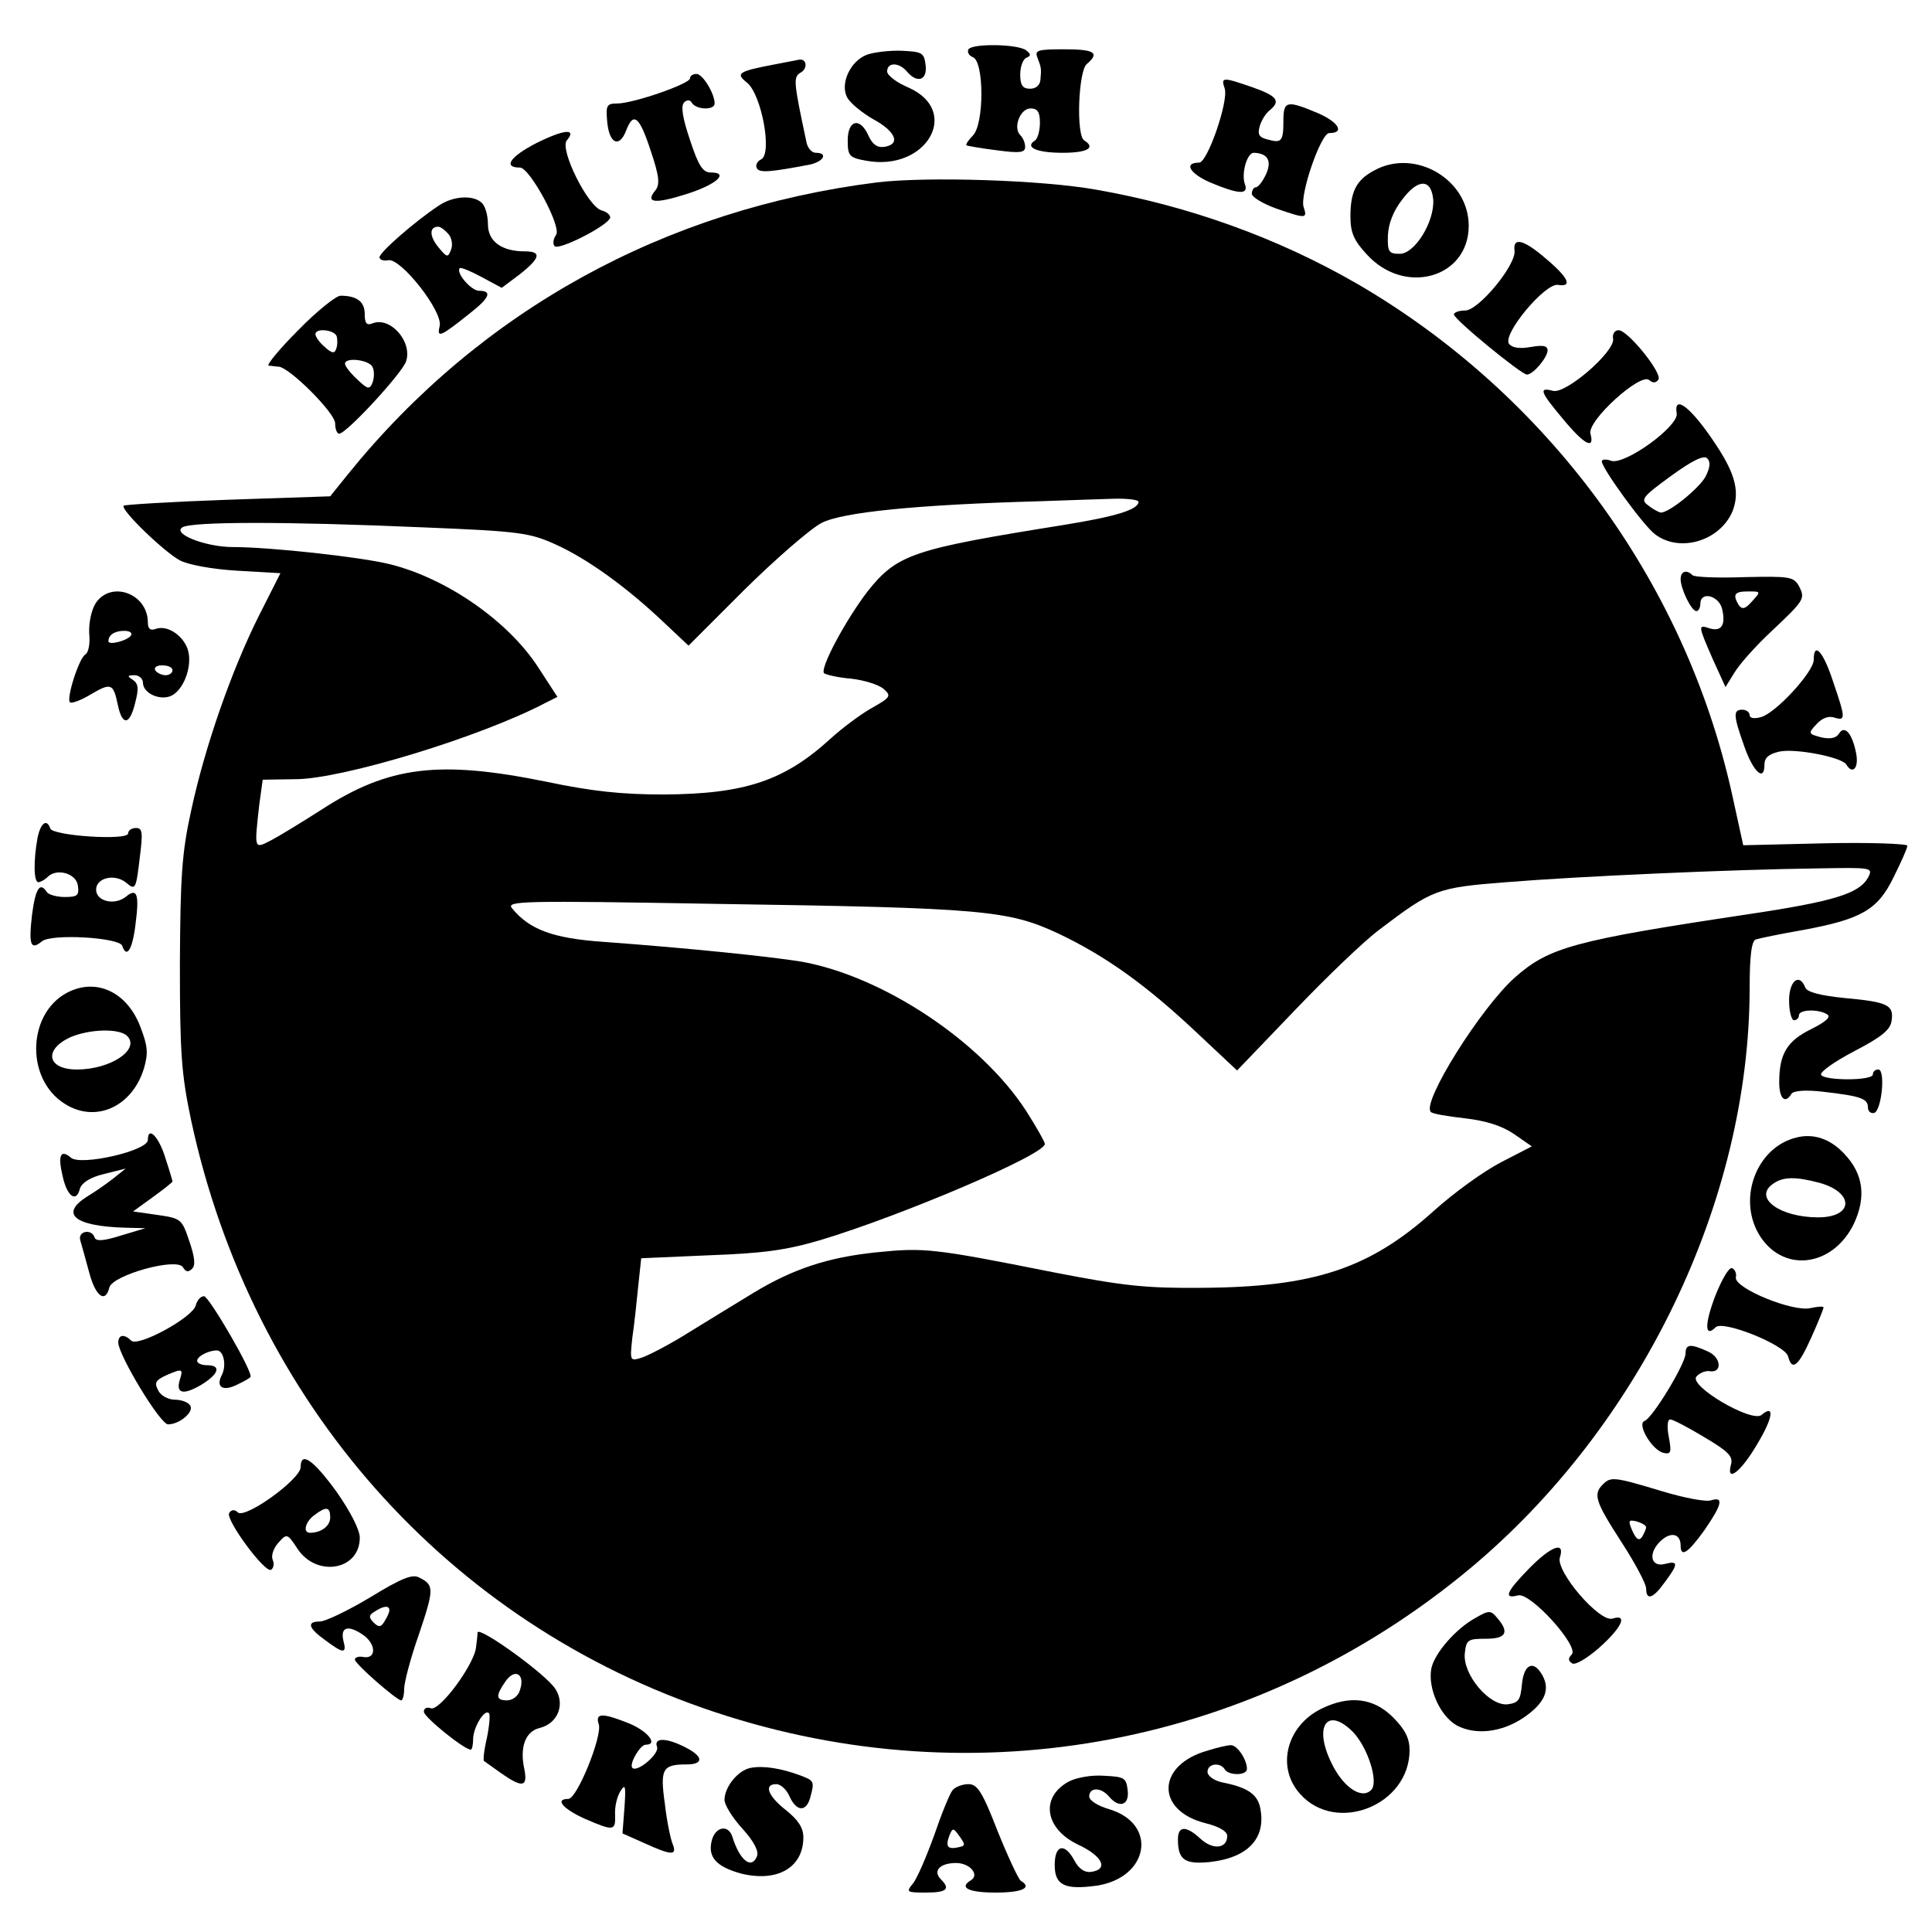 <?xml version="1.0" standalone="no"?>
<!DOCTYPE svg PUBLIC "-//W3C//DTD SVG 20010904//EN"
 "http://www.w3.org/TR/2001/REC-SVG-20010904/DTD/svg10.dtd">
<svg version="1.0" xmlns="http://www.w3.org/2000/svg"
 width="392pt" height="392pt" viewBox="0 0 392 392"
 preserveAspectRatio="xMidYMid meet">
<g transform="translate(0,392) scale(0.1,-0.1)"
fill="#000000" stroke="none">
<path d="M1965 3820 c-3 -6 1 -13 9 -16 23 -9 23 -136 0 -159 -9 -9 -15 -18
-13 -20 2 -1 30 -6 62 -10 46 -6 57 -5 57 7 0 8 -4 18 -10 24 -15 15 0 54 21
54 14 0 19 -7 19 -29 0 -17 -5 -33 -10 -36 -22 -14 4 -25 56 -25 50 0 68 10
44 25 -17 10 -12 141 5 155 27 23 16 30 -46 30 -54 0 -60 -2 -54 -17 8 -21 8
-22 6 -45 -1 -11 -9 -18 -21 -18 -15 0 -20 7 -20 29 0 16 6 32 13 34 9 4 9 7
-1 15 -18 13 -109 14 -117 2z"/>
<path d="M1759 3809 c-34 -13 -55 -59 -40 -87 6 -11 30 -31 53 -44 46 -25 56
-51 22 -56 -14 -2 -24 5 -32 23 -17 38 -42 32 -42 -10 0 -31 3 -35 37 -41 122
-23 194 100 87 148 -24 10 -44 25 -44 33 0 19 24 19 40 0 21 -25 42 -18 38 13
-3 25 -7 27 -48 29 -25 1 -57 -3 -71 -8z"/>
<path d="M1570 3789 c-73 -14 -78 -18 -54 -37 29 -24 51 -142 29 -155 -9 -4
-13 -13 -9 -19 6 -9 28 -7 107 8 28 6 38 24 12 24 -8 0 -17 10 -19 23 -26 122
-27 131 -11 140 14 8 12 28 -3 26 -4 -1 -27 -5 -52 -10z"/>
<path d="M1400 3761 c0 -11 -115 -51 -148 -51 -21 0 -23 -4 -20 -37 4 -44 24
-54 38 -19 15 40 27 31 50 -39 18 -53 19 -69 10 -81 -22 -26 -1 -28 62 -8 61
19 89 44 50 44 -16 0 -25 14 -42 66 -15 44 -19 69 -12 76 6 6 12 6 16 -1 9
-14 46 -15 46 -1 0 20 -24 60 -37 60 -7 0 -13 -4 -13 -9z"/>
<path d="M2485 3740 c8 -25 -35 -150 -52 -150 -32 0 -19 -22 22 -40 57 -24 79
-26 71 -4 -8 21 4 64 18 64 28 -1 37 -16 25 -43 -7 -15 -16 -27 -21 -27 -4 0
-8 -6 -8 -13 0 -7 22 -20 49 -30 61 -21 64 -21 56 3 -8 25 35 150 52 150 32 0
19 22 -22 40 -64 27 -71 26 -71 -15 0 -42 -4 -46 -32 -38 -17 4 -21 10 -16 27
3 11 12 26 20 32 23 19 16 29 -35 47 -61 21 -64 21 -56 -3z"/>
<path d="M1087 3629 c-52 -27 -67 -49 -32 -49 20 0 86 -122 73 -137 -5 -7 -7
-17 -3 -22 6 -11 107 40 113 57 1 5 -6 12 -17 15 -28 7 -86 124 -71 142 21 25
-5 23 -63 -6z"/>
<path d="M2788 3574 c-36 -19 -48 -43 -48 -93 0 -33 7 -49 33 -77 77 -85 207
-48 207 58 0 94 -109 158 -192 112z m120 -59 c3 -44 -37 -110 -68 -110 -22 0
-25 4 -24 37 1 24 11 50 29 73 32 43 59 43 63 0z"/>
<path d="M1780 3550 c-431 -54 -805 -260 -1073 -591 l-37 -46 -208 -7 c-114
-4 -209 -10 -211 -12 -8 -7 82 -94 114 -111 17 -9 66 -18 117 -21 l87 -5 -44
-87 c-55 -110 -109 -264 -137 -394 -19 -86 -22 -133 -23 -311 0 -183 3 -224
23 -319 123 -571 520 -1020 1063 -1200 530 -176 1101 -67 1531 291 347 289
567 745 568 1176 0 69 4 99 13 101 6 2 49 11 95 19 119 22 152 41 184 107 15
30 28 59 28 64 0 4 -75 7 -166 5 l-167 -4 -23 105 c-96 432 -375 810 -760
1034 -161 93 -341 158 -529 191 -111 20 -344 27 -445 15z m530 -648 c0 -16
-46 -30 -151 -47 -306 -49 -338 -59 -398 -134 -44 -57 -98 -157 -89 -167 4 -3
29 -9 55 -11 26 -3 56 -12 66 -21 16 -14 14 -17 -25 -39 -23 -13 -60 -41 -82
-61 -94 -86 -174 -113 -339 -114 -84 0 -144 6 -239 26 -217 44 -319 32 -456
-57 -39 -25 -85 -53 -102 -62 -35 -18 -34 -19 -24 72 l7 51 66 1 c95 0 377 86
508 155 l24 12 -39 60 c-61 94 -185 180 -300 209 -60 15 -244 35 -319 35 -56
0 -124 27 -103 40 19 12 213 12 488 0 198 -8 217 -11 270 -35 64 -29 143 -86
218 -157 l51 -48 114 114 c63 62 133 123 156 135 43 22 194 37 443 44 52 2
119 4 148 5 28 1 52 -2 52 -6z m1480 -763 c-18 -32 -69 -48 -243 -74 -353 -53
-404 -67 -473 -128 -69 -61 -190 -254 -171 -273 3 -4 34 -9 69 -13 43 -5 75
-15 100 -32 l36 -25 -62 -32 c-35 -18 -96 -62 -137 -99 -130 -117 -243 -155
-474 -156 -109 -1 -157 4 -300 32 -241 48 -260 50 -357 40 -97 -10 -168 -33
-249 -82 -30 -18 -88 -54 -129 -79 -41 -26 -86 -49 -99 -53 -23 -7 -23 -6 -18
41 4 27 9 74 12 105 l6 56 137 6 c109 4 156 10 227 31 163 49 455 173 455 195
0 4 -17 34 -38 67 -92 142 -292 274 -457 303 -62 10 -224 27 -401 40 -102 7
-150 25 -185 68 -13 15 18 16 416 9 541 -8 591 -13 692 -60 97 -46 179 -105
282 -202 l81 -76 117 122 c64 67 141 141 172 164 108 82 117 85 257 96 146 12
463 26 632 28 111 2 113 2 102 -19z"/>
<path d="M889 3502 c-48 -32 -119 -94 -119 -104 0 -5 8 -8 18 -6 25 5 112
-105 104 -134 -6 -25 2 -21 61 26 41 32 46 46 19 46 -16 0 -48 37 -39 46 2 2
22 -6 44 -18 l41 -22 36 27 c42 33 46 47 11 47 -47 0 -75 20 -75 55 0 17 -5
36 -12 43 -17 17 -59 15 -89 -6z m21 -57 c7 -8 9 -23 5 -32 -6 -16 -8 -16 -26
6 -18 22 -18 41 0 41 5 0 14 -7 21 -15z"/>
<path d="M3073 3411 c3 -29 -73 -121 -100 -121 -13 0 -23 -4 -23 -8 0 -10 137
-122 148 -122 13 0 42 35 42 49 0 10 -10 11 -34 7 -22 -4 -37 -2 -44 6 -15 19
73 124 99 120 30 -5 22 14 -23 52 -46 40 -69 46 -65 17z"/>
<path d="M605 3250 c-38 -38 -65 -71 -60 -72 6 0 15 -2 21 -2 23 -3 114 -94
114 -115 0 -12 4 -21 8 -21 15 0 129 124 136 147 13 40 -32 91 -68 77 -12 -5
-16 0 -16 19 0 25 -16 37 -49 37 -9 0 -48 -31 -86 -70z m78 -12 c2 -7 2 -19
-1 -26 -3 -10 -9 -9 -23 4 -11 9 -19 21 -19 26 0 13 38 9 43 -4z m73 -63 c4
-8 3 -22 0 -31 -6 -15 -10 -14 -31 6 -14 13 -25 27 -25 32 0 14 50 8 56 -7z"/>
<path d="M3273 3232 c3 -26 -96 -112 -122 -105 -30 8 -26 -2 21 -58 43 -52 64
-62 55 -29 -7 26 101 124 119 109 8 -7 14 -6 19 1 8 13 -62 100 -81 100 -8 0
-13 -8 -11 -18z"/>
<path d="M3402 3081 c4 -26 -105 -105 -133 -96 -10 4 -19 3 -19 -1 0 -14 85
-131 108 -148 50 -38 131 -14 157 46 15 38 7 74 -31 132 -50 77 -89 109 -82
67z m58 -129 c-14 -24 -73 -72 -90 -72 -3 0 -15 6 -25 14 -17 12 -14 17 45 60
44 32 67 43 74 36 7 -7 6 -19 -4 -38z"/>
<path d="M3410 2745 c0 -20 22 -65 32 -65 4 0 8 7 8 15 0 26 37 17 44 -10 8
-33 -1 -47 -25 -40 -24 8 -24 7 6 -62 l26 -57 18 29 c10 17 43 54 74 83 69 65
70 67 57 93 -11 19 -19 20 -111 18 -54 -2 -102 0 -105 4 -12 12 -24 8 -24 -8z
m145 -45 c-14 -16 -20 -17 -27 -8 -13 22 -9 28 19 28 26 0 26 0 8 -20z"/>
<path d="M194 2696 c-9 -15 -14 -40 -13 -61 2 -20 -1 -39 -8 -43 -13 -8 -39
-90 -31 -97 3 -3 22 4 42 16 41 24 46 23 55 -21 9 -43 24 -42 35 3 8 30 7 40
-5 48 -11 7 -11 9 4 9 9 0 17 -7 17 -15 0 -22 36 -38 59 -26 26 14 43 65 31
96 -11 28 -42 47 -64 39 -11 -4 -16 0 -16 13 0 59 -75 86 -106 39z m72 -65
c-7 -11 -46 -21 -46 -12 0 13 13 21 32 21 11 0 17 -4 14 -9z m84 -71 c0 -5 -6
-10 -14 -10 -8 0 -18 5 -21 10 -3 6 3 10 14 10 12 0 21 -4 21 -10z"/>
<path d="M3680 2581 c0 -24 -77 -108 -107 -116 -14 -4 -23 -2 -23 4 0 6 -7 11
-15 11 -19 0 -18 -12 4 -74 18 -52 41 -73 41 -38 0 15 9 22 30 27 33 7 126
-11 136 -26 13 -22 26 -7 20 23 -8 41 -24 58 -35 39 -6 -9 -18 -11 -36 -7 -26
7 -27 8 -9 27 11 12 24 17 36 13 23 -7 23 -2 -3 74 -20 61 -39 81 -39 43z"/>
<path d="M76 2219 c-8 -44 -8 -89 2 -89 4 0 13 5 19 11 18 18 58 7 61 -18 3
-20 -1 -23 -27 -23 -16 0 -33 5 -36 10 -14 22 -23 7 -30 -46 -7 -61 -3 -73 20
-54 19 16 157 8 163 -9 9 -27 21 -7 27 44 8 61 3 74 -19 56 -23 -19 -61 -10
-61 14 0 24 38 33 61 14 19 -16 20 -14 28 54 6 48 5 57 -8 57 -9 0 -16 -5 -16
-11 0 -15 -153 -5 -158 10 -7 21 -20 11 -26 -20z"/>
<path d="M3630 1890 c0 -22 5 -40 10 -40 6 0 10 5 10 10 0 12 40 13 57 2 9 -5
-2 -15 -32 -30 -49 -24 -65 -50 -65 -108 0 -33 12 -45 25 -23 5 6 28 8 63 4
78 -9 92 -14 92 -32 0 -8 6 -13 13 -11 15 6 23 88 8 88 -6 0 -11 -4 -11 -10 0
-13 -97 -13 -105 -1 -3 6 27 27 67 48 56 29 74 44 76 62 5 32 -8 38 -95 46
-50 5 -76 12 -80 21 -12 31 -33 14 -33 -26z"/>
<path d="M145 1910 c-89 -37 -97 -178 -13 -230 62 -39 136 -6 160 72 9 31 8
45 -7 84 -25 67 -83 98 -140 74z m113 -92 c27 -27 -33 -68 -102 -68 -61 0 -68
41 -12 66 38 16 98 18 114 2z"/>
<path d="M300 1607 c0 -22 -136 -53 -156 -36 -21 18 -27 5 -17 -37 9 -42 28
-55 35 -26 4 12 20 23 49 30 l44 11 -25 -20 c-14 -11 -37 -27 -52 -36 -58 -36
-27 -61 76 -64 l41 -1 -50 -15 c-35 -11 -50 -12 -53 -4 -6 19 -35 13 -29 -6 3
-10 11 -39 18 -65 13 -49 33 -63 41 -30 7 25 136 61 149 41 6 -10 11 -11 19
-3 7 7 5 24 -6 56 -15 45 -17 46 -65 53 l-49 7 40 29 c22 16 40 30 40 32 0 1
-6 22 -14 46 -13 44 -36 68 -36 38z"/>
<path d="M3645 1612 c-83 -20 -122 -129 -72 -203 49 -72 146 -58 188 27 26 55
20 102 -19 143 -28 30 -62 42 -97 33z m47 -92 c71 -20 69 -70 -3 -70 -77 0
-131 39 -93 67 21 16 47 16 96 3z"/>
<path d="M3480 1290 c-22 -58 -21 -85 1 -63 15 15 141 -36 147 -59 8 -31 21
-20 47 38 14 31 25 59 25 61 0 3 -12 2 -26 -1 -35 -9 -155 40 -152 62 2 8 -2
17 -8 19 -6 2 -21 -24 -34 -57z"/>
<path d="M397 1271 c-6 -24 -117 -85 -131 -71 -14 14 -26 12 -26 -4 0 -25 85
-166 101 -166 23 0 53 25 45 38 -4 7 -18 12 -31 12 -13 0 -29 8 -34 19 -8 15
-6 20 15 30 34 15 36 14 29 -8 -9 -29 7 -32 43 -11 36 22 42 40 12 40 -11 0
-20 4 -20 9 0 9 23 21 40 21 14 0 20 -31 10 -50 -13 -25 3 -34 32 -19 13 6 25
13 26 15 8 6 -84 164 -94 164 -7 0 -14 -8 -17 -19z"/>
<path d="M3420 1174 c0 -21 -67 -131 -83 -137 -17 -6 16 -61 39 -65 14 -3 16
1 10 32 -4 21 -3 36 3 36 5 0 36 -16 69 -36 49 -29 59 -39 54 -56 -10 -38 21
-14 54 43 32 53 35 81 8 58 -20 -16 -148 59 -132 78 6 7 18 12 26 11 27 -5 25
28 -3 40 -35 16 -45 15 -45 -4z"/>
<path d="M610 943 c-1 -25 -111 -104 -127 -92 -7 7 -14 6 -18 -1 -8 -13 73
-123 85 -115 5 3 7 12 3 21 -3 8 2 23 12 34 17 19 18 19 39 -13 39 -58 126
-43 126 23 0 16 -19 53 -47 93 -48 66 -73 83 -73 50z m60 -102 c0 -17 -18 -31
-41 -31 -15 0 -10 22 9 36 24 18 32 17 32 -5z"/>
<path d="M3252 908 c-20 -20 -15 -35 38 -117 28 -43 50 -85 50 -94 0 -25 14
-21 38 13 27 36 28 44 1 37 -29 -8 -36 20 -11 45 21 21 42 17 42 -8 0 -25 15
-15 48 31 36 52 40 69 14 61 -10 -4 -56 5 -102 19 -96 29 -102 29 -118 13z
m88 -87 c0 -3 -4 -12 -8 -19 -6 -9 -12 -6 -20 12 -9 21 -8 23 9 19 10 -3 19
-8 19 -12z"/>
<path d="M3102 737 c-46 -47 -52 -62 -22 -54 25 7 125 -104 109 -120 -8 -8 -7
-13 1 -18 6 -4 30 10 55 32 45 40 59 69 27 59 -26 -9 -116 96 -107 124 11 34
-18 23 -63 -23z"/>
<path d="M751 679 c-45 -27 -91 -49 -102 -49 -27 0 -24 -13 11 -38 36 -27 44
-28 37 -2 -7 28 8 34 38 14 28 -18 30 -51 2 -46 -9 2 -17 -1 -17 -5 0 -9 85
-83 94 -83 3 0 6 10 6 23 0 13 13 63 30 111 31 92 31 100 1 115 -14 8 -36 -1
-100 -40z m39 -26 c0 -5 -5 -15 -10 -23 -7 -12 -12 -12 -22 -2 -10 10 -10 15
2 22 18 12 30 13 30 3z"/>
<path d="M2995 638 c-41 -22 -85 -73 -91 -104 -7 -40 18 -96 52 -115 38 -20
90 -14 134 15 43 29 56 56 40 86 -18 33 -38 24 -42 -17 -3 -33 -7 -38 -29 -41
-37 -4 -91 60 -87 103 3 28 6 30 43 30 41 0 48 13 23 42 -13 16 -17 16 -43 1z"/>
<path d="M969 608 c0 -2 -1 -15 -3 -29 -2 -34 -74 -132 -92 -125 -8 3 -14 0
-14 -7 0 -11 82 -77 95 -77 3 0 5 10 5 23 1 23 23 60 32 51 3 -2 1 -25 -4 -50
-6 -25 -8 -46 -6 -47 1 -1 17 -12 35 -25 43 -30 54 -28 47 8 -10 45 2 77 31
84 37 9 52 48 32 79 -19 30 -154 127 -158 115z m86 -117 c-3 -12 -15 -21 -26
-21 -23 0 -24 9 -3 39 19 27 40 14 29 -18z"/>
<path d="M2681 453 c-71 -35 -92 -119 -43 -173 73 -82 222 -23 222 89 0 24 -9
42 -34 67 -39 39 -88 45 -145 17z m64 -47 c30 -31 53 -102 37 -118 -20 -20
-58 7 -81 56 -36 74 -8 114 44 62z"/>
<path d="M1215 421 c7 -24 -44 -151 -62 -151 -28 0 -11 -20 33 -40 60 -26 63
-25 62 8 -1 16 4 37 11 48 10 16 11 10 8 -34 l-4 -52 45 -20 c55 -25 66 -25
57 -2 -4 9 -12 46 -16 82 -10 71 -5 80 44 80 35 0 35 16 -3 35 -37 19 -64 20
-57 1 6 -14 -40 -53 -50 -43 -7 8 16 47 27 47 26 0 5 27 -33 43 -55 22 -70 22
-62 -2z"/>
<path d="M2450 368 c-103 -29 -106 -121 -5 -147 29 -7 45 -17 45 -26 0 -26
-29 -29 -54 -6 -29 27 -46 27 -46 -1 0 -42 14 -51 65 -46 80 9 116 51 101 114
-7 25 -27 38 -78 48 -16 4 -28 13 -28 21 0 17 26 20 35 5 8 -13 45 -13 45 1 0
19 -20 49 -33 48 -7 0 -28 -5 -47 -11z"/>
<path d="M1523 333 c-26 -5 -53 -39 -53 -65 0 -10 16 -36 36 -58 23 -25 34
-46 30 -56 -11 -28 -35 -9 -50 39 -8 26 -35 21 -42 -8 -8 -33 9 -52 58 -66 74
-19 128 11 128 73 0 19 -10 35 -35 55 -37 29 -46 53 -20 53 9 0 21 -11 27 -25
14 -31 34 -32 42 -2 9 33 8 34 -21 45 -38 14 -74 20 -100 15z"/>
<path d="M2168 305 c-58 -32 -48 -96 20 -128 49 -23 62 -50 26 -55 -13 -2 -25
6 -34 23 -20 37 -40 32 -40 -9 0 -41 20 -51 85 -42 106 16 125 125 26 155 -24
7 -41 18 -41 26 0 19 24 19 40 0 21 -25 42 -18 38 13 -3 25 -7 27 -48 29 -26
2 -57 -4 -72 -12z"/>
<path d="M1933 288 c-6 -7 -23 -49 -38 -93 -16 -44 -35 -88 -43 -97 -14 -17
-12 -18 26 -18 43 0 51 7 31 27 -17 17 -2 33 31 33 28 0 48 -24 30 -35 -25
-15 -5 -25 50 -25 55 0 75 10 51 24 -5 4 -26 49 -47 101 -31 80 -41 95 -59 95
-13 0 -27 -6 -32 -12z m12 -116 c-22 -5 -27 1 -19 23 7 17 8 17 21 -1 12 -17
12 -19 -2 -22z"/>
</g>
</svg>
